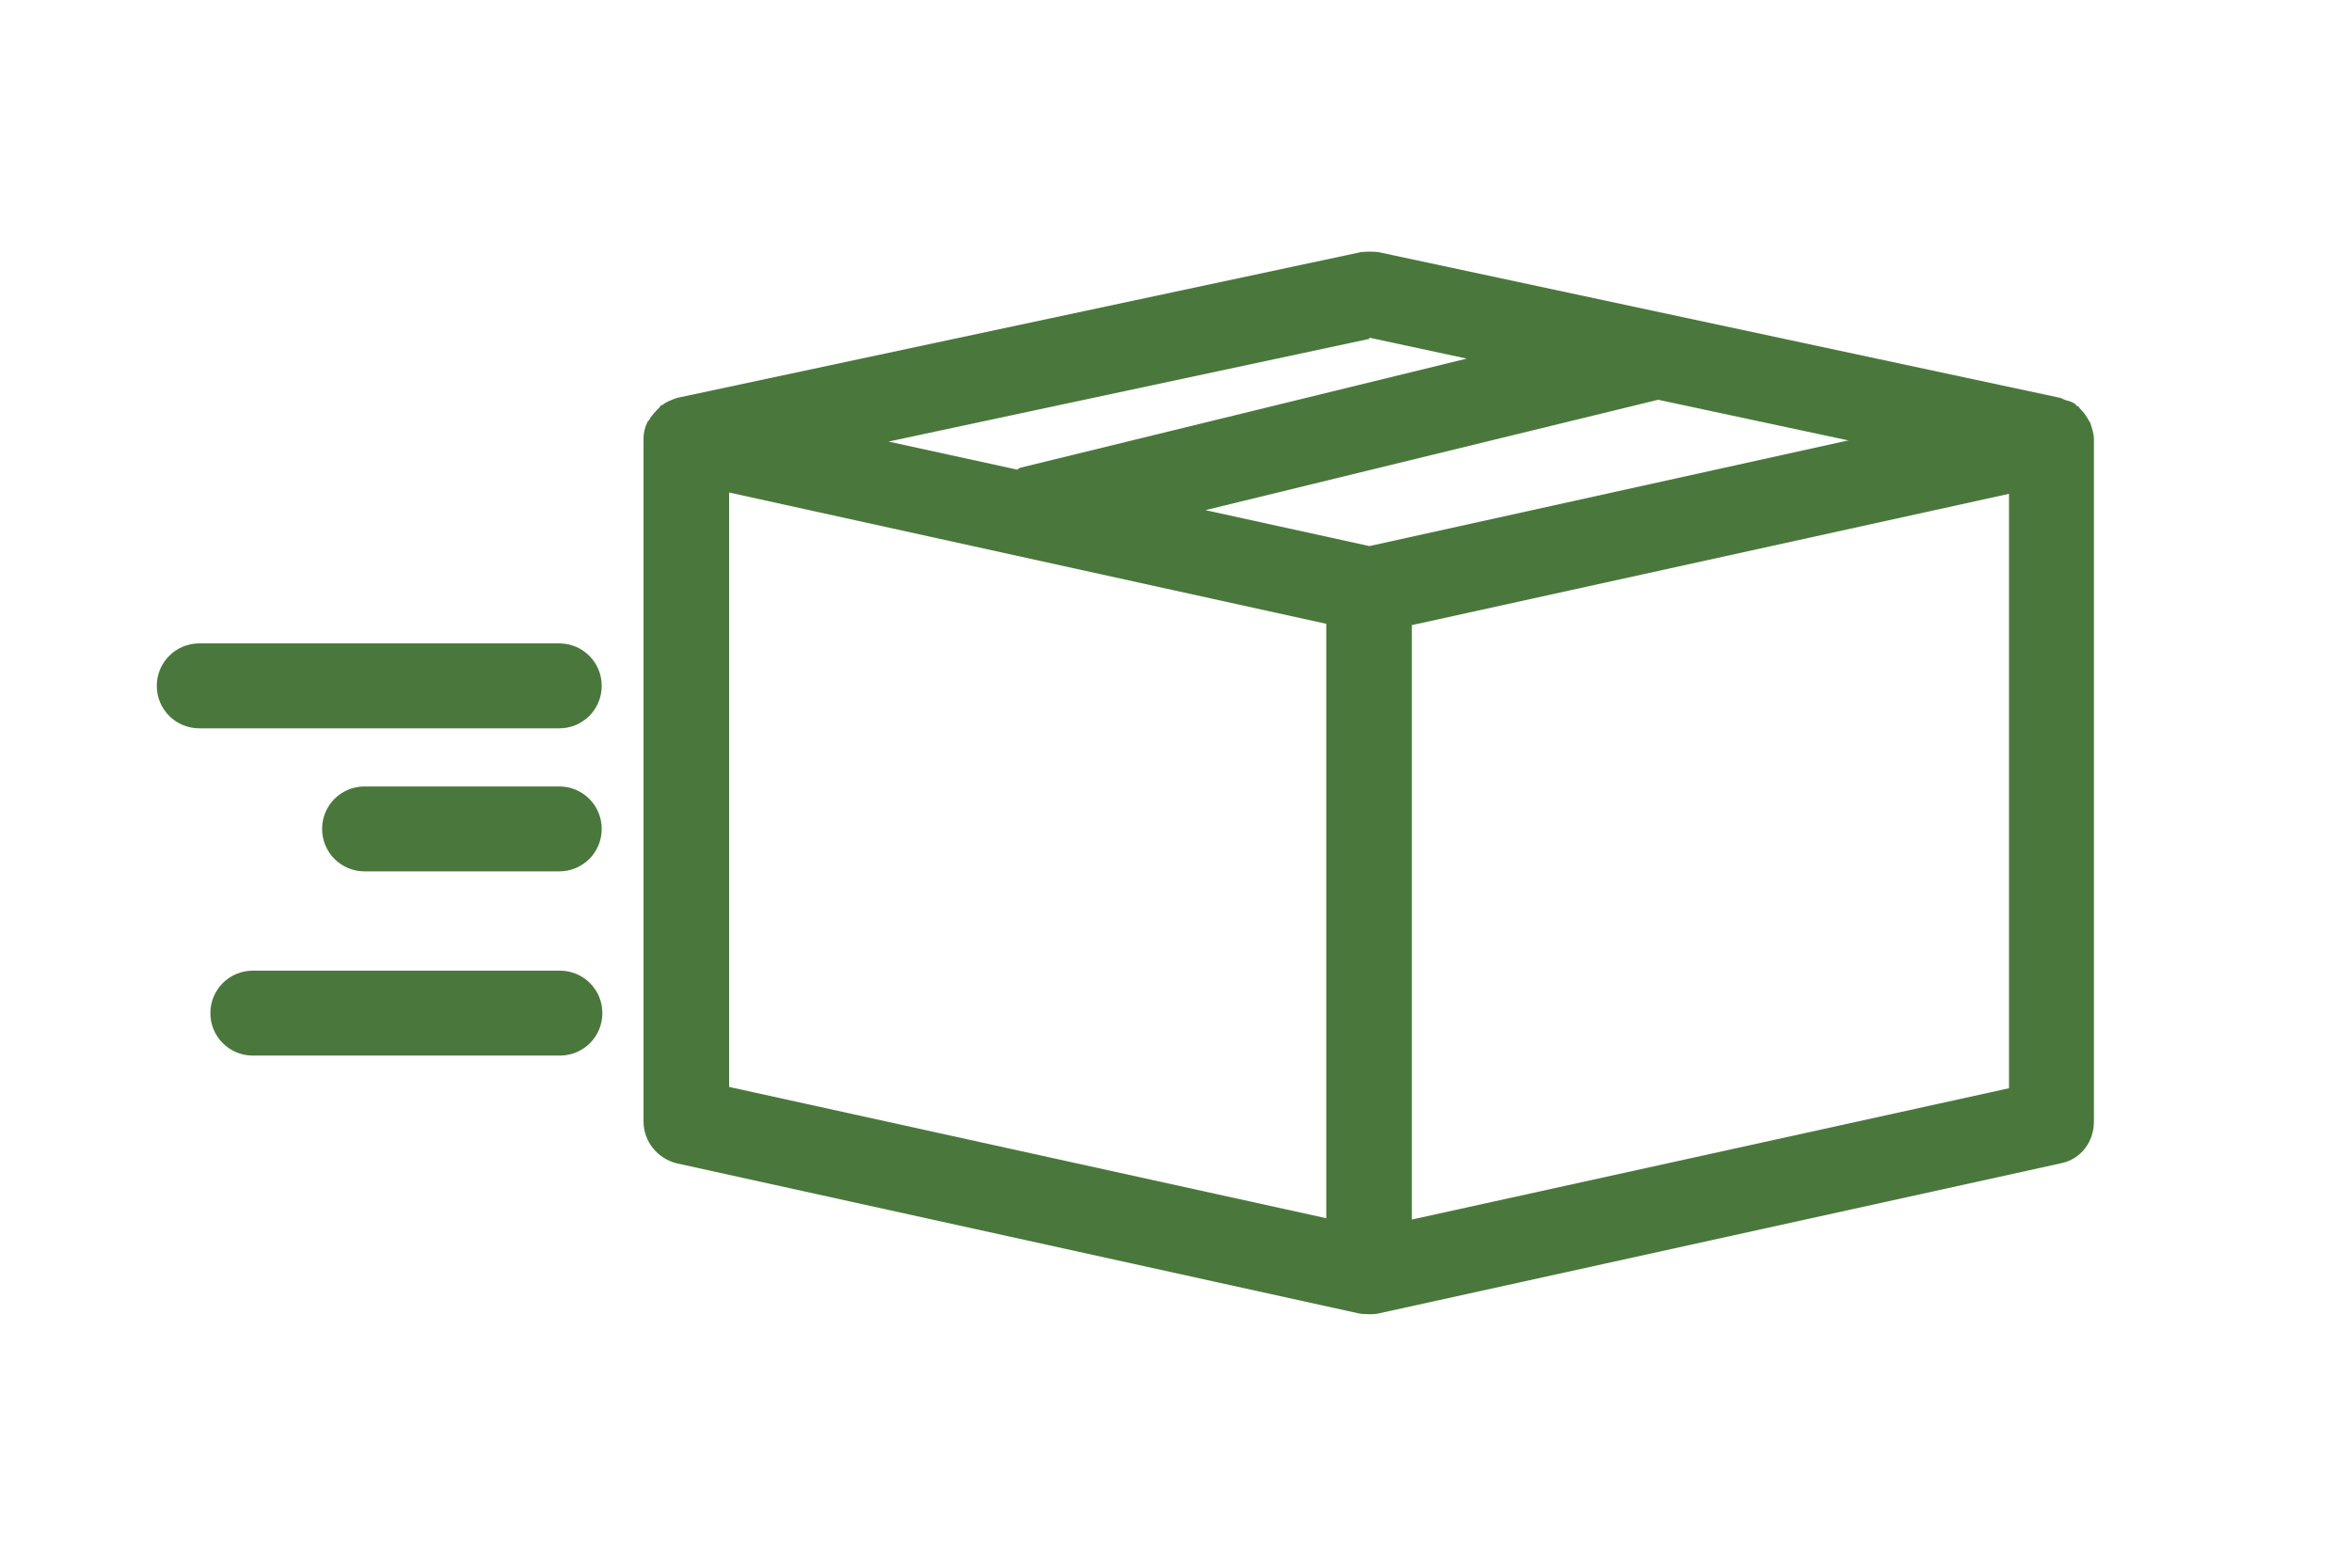<?xml version="1.0" encoding="UTF-8"?><svg id="Layer_1" xmlns="http://www.w3.org/2000/svg" width="36" height="24" viewBox="0 0 36 24"><defs><style>.cls-1{fill:#4a783c;}</style></defs><g id="Vrstva_1-2"><g><path class="cls-1" d="M32.05,6.73c0-.09-.03-.17-.05-.24-.01-.03-.03-.05-.05-.09-.03-.05-.06-.09-.1-.13-.01-.01-.03-.04-.04-.05,0,0-.03,0-.04-.03-.04-.03-.09-.05-.14-.06-.04-.01-.06-.03-.1-.04l-10.43-2.23c-.09-.01-.18-.01-.27,0l-10.46,2.23h0c-.09,.03-.17,.06-.23,.11,0,0-.01,0-.03,.01,0,0-.01,.03-.03,.04-.05,.05-.09,.1-.13,.15,0,.03-.03,.04-.04,.06-.04,.08-.06,.17-.06,.25h0v10.46c0,.31,.22,.57,.51,.64l10.45,2.3s.09,.01,.14,.01,.09,0,.14-.01l10.45-2.3c.31-.06,.51-.33,.51-.64V6.74h0Zm-3.75,.01l-7.34,1.62-2.51-.55,6.93-1.69,2.9,.62h.01Zm-7.34-1.57l1.49,.32-6.83,1.67s-.03,.01-.05,.03l-1.97-.43,7.35-1.57h.01Zm-9.8,2.37l9.14,2.01v9.1l-9.14-2.01V7.56h0Zm10.45,11.11V9.57l9.14-2.01v9.1s-9.14,2.01-9.14,2.01Z"/><path class="cls-1" d="M8.56,14.86H3.87c-.36,0-.65,.29-.65,.65s.29,.65,.65,.65h4.7c.36,0,.65-.29,.65-.65s-.29-.65-.65-.65Z"/><path class="cls-1" d="M8.56,12.04h-2.98c-.36,0-.65,.29-.65,.65s.29,.65,.65,.65h2.98c.36,0,.65-.29,.65-.65s-.29-.65-.65-.65Z"/><path class="cls-1" d="M8.56,9.85H3.05c-.36,0-.65,.29-.65,.65s.29,.65,.65,.65h5.51c.36,0,.65-.29,.65-.65s-.29-.65-.65-.65Z"/></g></g></svg>